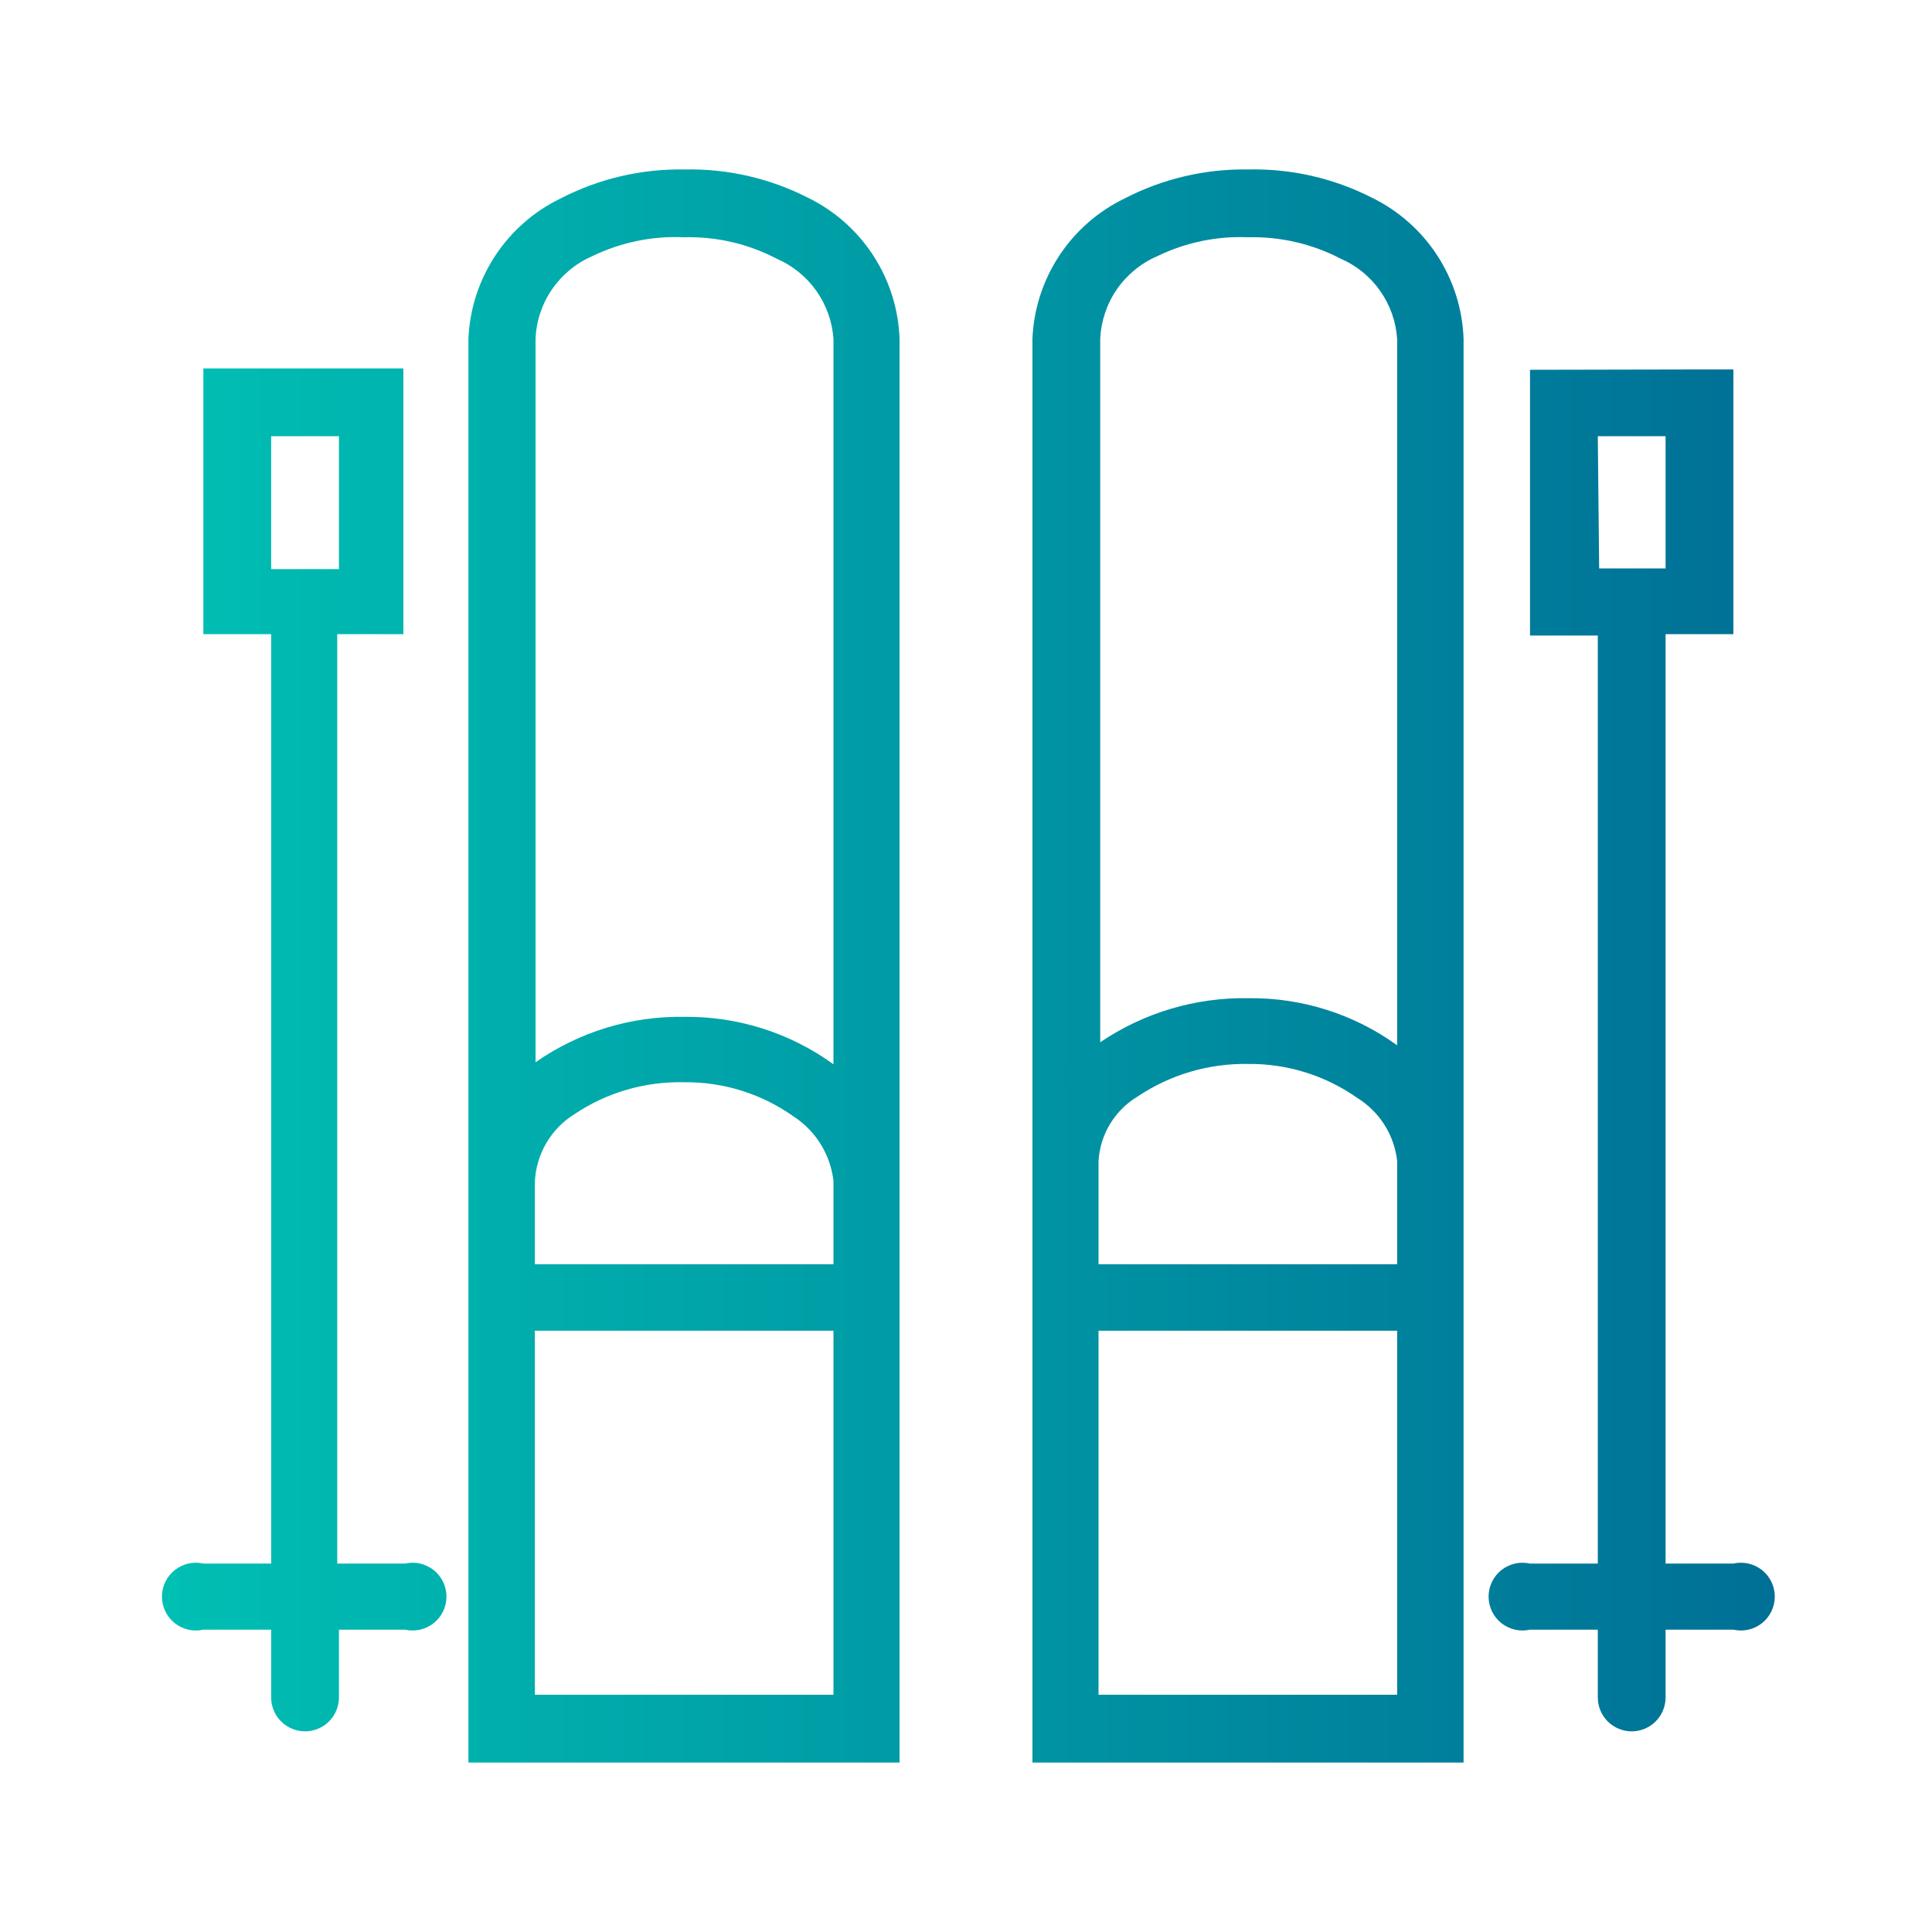 <svg width="57" height="57" viewBox="0 0 57 57" fill="none" xmlns="http://www.w3.org/2000/svg">
<path d="M20.18 5C18.911 4.979 17.657 5.275 16.53 5.86C15.746 6.241 15.08 6.827 14.603 7.556C14.126 8.285 13.855 9.129 13.82 10V52H26.54V10C26.51 9.124 26.242 8.273 25.764 7.538C25.287 6.804 24.618 6.213 23.83 5.83C22.701 5.255 21.447 4.97 20.18 5ZM36.82 5C35.551 4.979 34.297 5.275 33.17 5.86C32.386 6.241 31.72 6.827 31.243 7.556C30.766 8.285 30.495 9.129 30.46 10V52H43.18V10C43.15 9.124 42.882 8.273 42.404 7.538C41.927 6.804 41.258 6.213 40.47 5.83C39.341 5.255 38.087 4.97 36.82 5ZM20.18 7C21.129 6.974 22.068 7.191 22.91 7.63C23.381 7.833 23.786 8.161 24.083 8.579C24.379 8.997 24.555 9.489 24.59 10V31.4C23.309 30.471 21.762 29.98 20.18 30C18.615 29.975 17.083 30.444 15.8 31.34V10C15.821 9.477 15.988 8.971 16.284 8.54C16.579 8.108 16.99 7.768 17.47 7.56C18.312 7.15 19.244 6.957 20.18 7ZM36.82 7C37.769 6.976 38.708 7.192 39.55 7.63C40.02 7.833 40.424 8.162 40.718 8.58C41.013 8.998 41.187 9.49 41.22 10V30.84C39.947 29.919 38.411 29.432 36.84 29.45C35.281 29.421 33.751 29.875 32.46 30.75V10C32.483 9.477 32.652 8.97 32.949 8.539C33.246 8.107 33.659 7.768 34.14 7.56C34.973 7.154 35.894 6.961 36.82 7ZM45.14 10.91V18.75H47.14V46.13H45.14C44.994 46.097 44.842 46.097 44.695 46.13C44.549 46.164 44.412 46.23 44.294 46.323C44.177 46.417 44.082 46.536 44.017 46.671C43.952 46.806 43.918 46.955 43.918 47.105C43.918 47.255 43.952 47.404 44.017 47.539C44.082 47.674 44.177 47.793 44.294 47.887C44.412 47.98 44.549 48.046 44.695 48.08C44.842 48.113 44.994 48.113 45.14 48.08H47.14V50.08C47.14 50.345 47.245 50.6 47.433 50.787C47.62 50.975 47.875 51.08 48.14 51.08C48.405 51.08 48.66 50.975 48.847 50.787C49.035 50.6 49.14 50.345 49.14 50.08V48.08H51.14C51.286 48.113 51.438 48.113 51.585 48.08C51.731 48.046 51.868 47.98 51.986 47.887C52.103 47.793 52.198 47.674 52.263 47.539C52.328 47.404 52.362 47.255 52.362 47.105C52.362 46.955 52.328 46.806 52.263 46.671C52.198 46.536 52.103 46.417 51.986 46.323C51.868 46.23 51.731 46.164 51.585 46.13C51.438 46.097 51.286 46.097 51.14 46.13H49.14V18.71H51.14V10.9H50L45.14 10.91ZM6 10.87V18.71H8V46.13H6C5.854 46.097 5.701 46.097 5.555 46.13C5.409 46.164 5.272 46.23 5.154 46.323C5.037 46.417 4.942 46.536 4.877 46.671C4.812 46.806 4.778 46.955 4.778 47.105C4.778 47.255 4.812 47.404 4.877 47.539C4.942 47.674 5.037 47.793 5.154 47.887C5.272 47.98 5.409 48.046 5.555 48.08C5.701 48.113 5.854 48.113 6 48.08H8V50.08C8 50.345 8.105 50.6 8.293 50.787C8.48 50.975 8.735 51.08 9 51.08C9.265 51.08 9.52 50.975 9.707 50.787C9.895 50.6 10 50.345 10 50.08V48.08H11.95C12.097 48.113 12.248 48.113 12.395 48.08C12.541 48.046 12.678 47.98 12.796 47.887C12.913 47.793 13.008 47.674 13.073 47.539C13.138 47.404 13.172 47.255 13.172 47.105C13.172 46.955 13.138 46.806 13.073 46.671C13.008 46.536 12.913 46.417 12.796 46.323C12.678 46.23 12.541 46.164 12.395 46.13C12.248 46.097 12.097 46.097 11.95 46.13H9.95V18.71H11.9V10.87H6ZM8 12.87H10V16.79H9.08H8.91H8.77H8V12.87ZM47.14 12.87H49.14V16.77H48.31H48.15H48H47.18L47.14 12.87ZM36.82 31.39C37.972 31.377 39.098 31.727 40.04 32.39C40.363 32.589 40.638 32.859 40.842 33.18C41.046 33.5 41.175 33.863 41.22 34.24V37.3H32.41V34.25C32.434 33.86 32.553 33.482 32.757 33.149C32.961 32.816 33.244 32.539 33.58 32.34C34.538 31.701 35.669 31.37 36.82 31.39ZM20.18 31.93C21.332 31.915 22.459 32.265 23.4 32.93C23.727 33.141 24.004 33.421 24.21 33.751C24.415 34.082 24.545 34.453 24.59 34.84V37.3H15.78V34.87C15.797 34.467 15.913 34.074 16.117 33.725C16.321 33.376 16.607 33.083 16.95 32.87C17.904 32.231 19.032 31.903 20.18 31.93ZM15.78 39.26H24.59V50H15.78V39.26ZM32.41 39.26H41.22V50H32.41V39.26Z" fill="url(#paint0_linear_1533_133)"/>
<defs>
<linearGradient id="paint0_linear_1533_133" x1="5" y1="28.5" x2="52" y2="28.5" gradientUnits="userSpaceOnUse">
<stop stop-color="#00BFB3"/>
<stop offset="1" stop-color="#007096"/>
</linearGradient>
</defs>
</svg>
